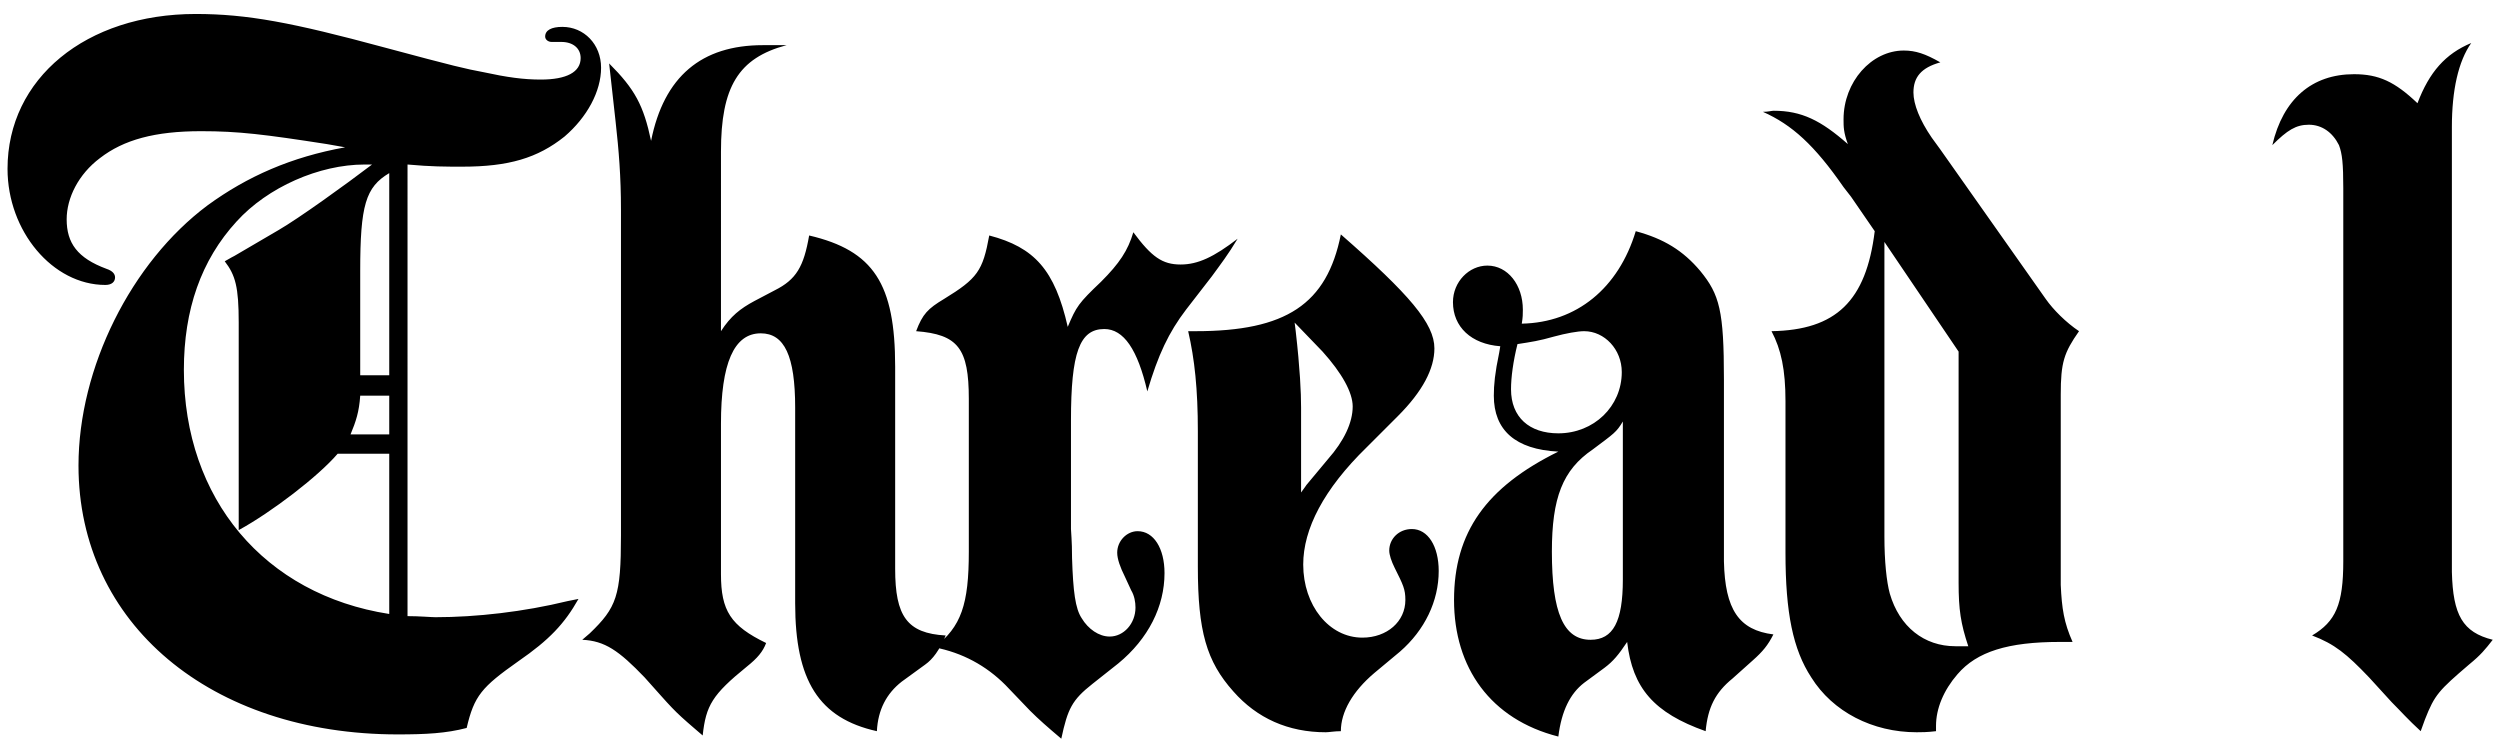 <?xml version="1.0" encoding="UTF-8"?><svg id="Layer_1" xmlns="http://www.w3.org/2000/svg" viewBox="0 0 93 28"><path d="M15.16,6.12c.88,.08,1.4,.08,2.04,.08,1.72,0,2.8-.32,3.8-1.12,.84-.72,1.36-1.68,1.36-2.56s-.64-1.52-1.44-1.52c-.4,0-.64,.12-.64,.36,0,.12,.12,.2,.24,.2h.36c.44,0,.72,.24,.72,.6,0,.52-.52,.8-1.48,.8-.64,0-1.24-.08-2.16-.28-.64-.12-1-.2-3.68-.92-3.4-.92-5.08-1.24-7-1.24C3.2,.52,.28,2.92,.28,6.28c0,2.32,1.68,4.32,3.64,4.32,.24,0,.36-.12,.36-.28,0-.12-.08-.24-.32-.32-1.08-.4-1.48-.96-1.48-1.84,0-.8,.44-1.68,1.24-2.28,.88-.68,2.04-1,3.76-1,1.4,0,2.36,.12,4.68,.48l.68,.12c-2,.36-3.64,1.08-5.12,2.16-2.84,2.12-4.8,6.04-4.8,9.68,0,5.88,4.92,10,11.88,10,1.04,0,1.8-.04,2.56-.24,.28-1.2,.56-1.52,1.92-2.48,1.16-.8,1.72-1.4,2.24-2.32l-.4,.08c-1.64,.4-3.4,.6-4.92,.6-.16,0-.6-.04-1.04-.04V6.12Zm-.68,7.84h-1.08v-3.88c0-2.44,.2-3.12,1.08-3.64v7.52Zm0,.76v1.44h-1.44c.2-.48,.32-.84,.36-1.44h1.08Zm0,2.16v5.96c-4.64-.72-7.64-4.28-7.64-9.08,0-2.24,.64-4.08,1.96-5.52,1.16-1.28,3.08-2.12,4.76-2.12h.28c-1,.76-2.72,2-3.48,2.44l-1.64,.96s-.16,.08-.36,.2c.4,.52,.52,.96,.52,2.28v7.72c1.24-.68,2.96-2,3.68-2.84h1.92Zm15.62-8.12c-.2,1.16-.48,1.64-1.28,2.04l-.76,.4c-.52,.28-.88,.56-1.24,1.12V5.64c0-2.4,.64-3.48,2.44-3.96h-.88c-2.28,0-3.68,1.16-4.16,3.56-.28-1.32-.6-1.92-1.56-2.88l.04,.36,.2,1.8c.12,1.08,.2,2.04,.2,3.28v12.12c0,2.24-.16,2.68-1.16,3.64l-.28,.24c.84,.04,1.36,.4,2.32,1.4,1.04,1.16,1.04,1.2,1.88,1.92l.28,.24c.12-1.12,.36-1.52,1.64-2.56,.4-.32,.6-.56,.72-.88-1.32-.64-1.68-1.2-1.68-2.56v-5.6c0-2.24,.48-3.36,1.48-3.36,.88,0,1.28,.84,1.28,2.76v7.28c0,2.88,.88,4.28,3.04,4.76,.04-.8,.36-1.4,.92-1.84l.88-.64c.28-.2,.52-.52,.76-1.08-1.44-.08-1.88-.72-1.88-2.48v-7.52c0-3.08-.8-4.32-3.2-4.88Zm6.7,0c-.24,1.32-.44,1.6-1.68,2.36-.6,.36-.8,.56-1.04,1.2,1.56,.12,1.96,.64,1.96,2.52v5.68c0,1.96-.28,2.8-1.28,3.56,1.04,.2,1.92,.68,2.64,1.4l.92,.96c.32,.32,.64,.6,1.16,1.04,.24-1.12,.4-1.44,1.16-2.04l.96-.76c1.12-.92,1.72-2.12,1.72-3.36,0-.92-.4-1.56-1-1.56-.4,0-.76,.36-.76,.8,0,.24,.12,.56,.28,.88l.24,.52c.12,.2,.16,.44,.16,.64,0,.6-.44,1.08-.96,1.08-.4,0-.8-.28-1.04-.68-.24-.36-.32-1-.36-2.24,0-.68-.04-.96-.04-1.08v-4.04c0-2.52,.32-3.4,1.24-3.4,.72,0,1.24,.76,1.6,2.32,.4-1.36,.8-2.2,1.44-3.04l.96-1.24c.32-.44,.6-.8,.96-1.4-.88,.68-1.48,.96-2.12,.96-.68,0-1.08-.28-1.76-1.2-.2,.68-.52,1.16-1.2,1.84-.84,.8-.92,.92-1.24,1.68-.48-2.12-1.24-2.96-2.92-3.4Zm7.4,3.56c.24,1.04,.36,2.16,.36,3.72v5.04c0,2.4,.32,3.52,1.32,4.64,.88,1,2.04,1.52,3.44,1.52,.12,0,.32-.04,.56-.04,0-.72,.44-1.48,1.24-2.16l.96-.8c.92-.8,1.44-1.88,1.44-3,0-.92-.4-1.56-1-1.56-.48,0-.84,.36-.84,.8,0,.16,.08,.4,.2,.64,.32,.64,.4,.8,.4,1.2,0,.8-.68,1.4-1.6,1.4-1.24,0-2.2-1.2-2.2-2.72,0-1.32,.76-2.8,2.36-4.36l1.16-1.16c.92-.92,1.36-1.76,1.36-2.52,0-.92-.92-2-3.48-4.24-.52,2.6-2.04,3.6-5.4,3.6h-.28Zm3.96-.32l1.04,1.08c.72,.8,1.12,1.52,1.12,2.04,0,.6-.32,1.28-.92,1.96l-.8,.96s-.08,.12-.2,.28v-3.16c0-.56-.04-1.44-.2-2.84l-.04-.32Zm12.69-3.4c-.64,2.12-2.2,3.4-4.24,3.44,.04-.24,.04-.36,.04-.52,0-.92-.56-1.64-1.32-1.64-.68,0-1.28,.6-1.28,1.36,0,.92,.68,1.56,1.76,1.64l-.04,.24c-.16,.76-.2,1.2-.2,1.6,0,1.28,.8,2,2.4,2.08-2.68,1.32-3.88,3-3.88,5.52s1.36,4.44,3.88,5.08c.12-.96,.44-1.6,.96-2l.76-.56c.32-.24,.52-.48,.84-.96,.2,1.72,1,2.64,2.92,3.32,.08-.88,.36-1.44,1-1.96l.76-.68c.36-.32,.56-.56,.76-.96-1.28-.16-1.8-.92-1.84-2.72v-6.76c0-2.56-.16-3.16-.88-4.04-.64-.76-1.36-1.2-2.4-1.48Zm-4.4,4.2c.52-.08,.8-.12,1.36-.28,.44-.12,.88-.2,1.12-.2,.76,0,1.4,.68,1.4,1.52,0,1.28-1.04,2.28-2.36,2.28-1.08,0-1.76-.6-1.76-1.64,0-.44,.08-1.04,.24-1.68Zm3.92,2.88v5.88c0,1.56-.36,2.24-1.2,2.24-1,0-1.44-1-1.44-3.28,0-2,.4-3.04,1.52-3.8,.8-.6,.88-.64,1.12-1.04Zm5.53-3.36c.36,.68,.52,1.44,.52,2.6v5.64c0,2.24,.28,3.6,.96,4.64,.8,1.28,2.28,2.04,3.92,2.04,.16,0,.4,0,.72-.04v-.2c0-.64,.28-1.32,.8-1.92,.72-.84,1.88-1.2,3.8-1.2h.48c-.32-.72-.4-1.24-.44-2.12v-7.08c0-1.2,.12-1.56,.68-2.36-.48-.32-.96-.8-1.24-1.2l-3.92-5.56-.32-.44c-.44-.64-.68-1.24-.68-1.68,0-.56,.28-.92,1-1.12-.56-.32-.92-.44-1.36-.44-1.2,0-2.24,1.16-2.24,2.56,0,.28,0,.48,.16,.92-1-.88-1.72-1.24-2.76-1.24-.08,0-.2,.04-.4,.04,1.08,.48,1.92,1.24,3,2.8l.28,.36,.88,1.28c-.32,2.6-1.44,3.68-3.84,3.72Zm6.96,.76v8.6c0,1,.08,1.52,.36,2.36h-.48c-1.16,0-2.08-.72-2.44-1.96-.12-.44-.2-1.2-.2-2.12V9l2.76,4.08Zm11.67-7.68c.56-.56,.88-.76,1.36-.76s.88,.28,1.12,.76c.12,.32,.16,.68,.16,1.6v13.88c0,1.6-.28,2.24-1.16,2.76,.84,.32,1.28,.68,2.12,1.56l.84,.92c.36,.36,.6,.64,1.08,1.08l.16-.44c.36-.92,.52-1.08,1.64-2.04,.44-.36,.6-.56,.88-.92-1.12-.28-1.48-.92-1.52-2.52V4.72c0-1.36,.24-2.44,.72-3.12-.96,.4-1.56,1.08-2,2.24-.84-.8-1.44-1.08-2.36-1.08-1.56,0-2.64,.92-3.04,2.64Z"/></svg>